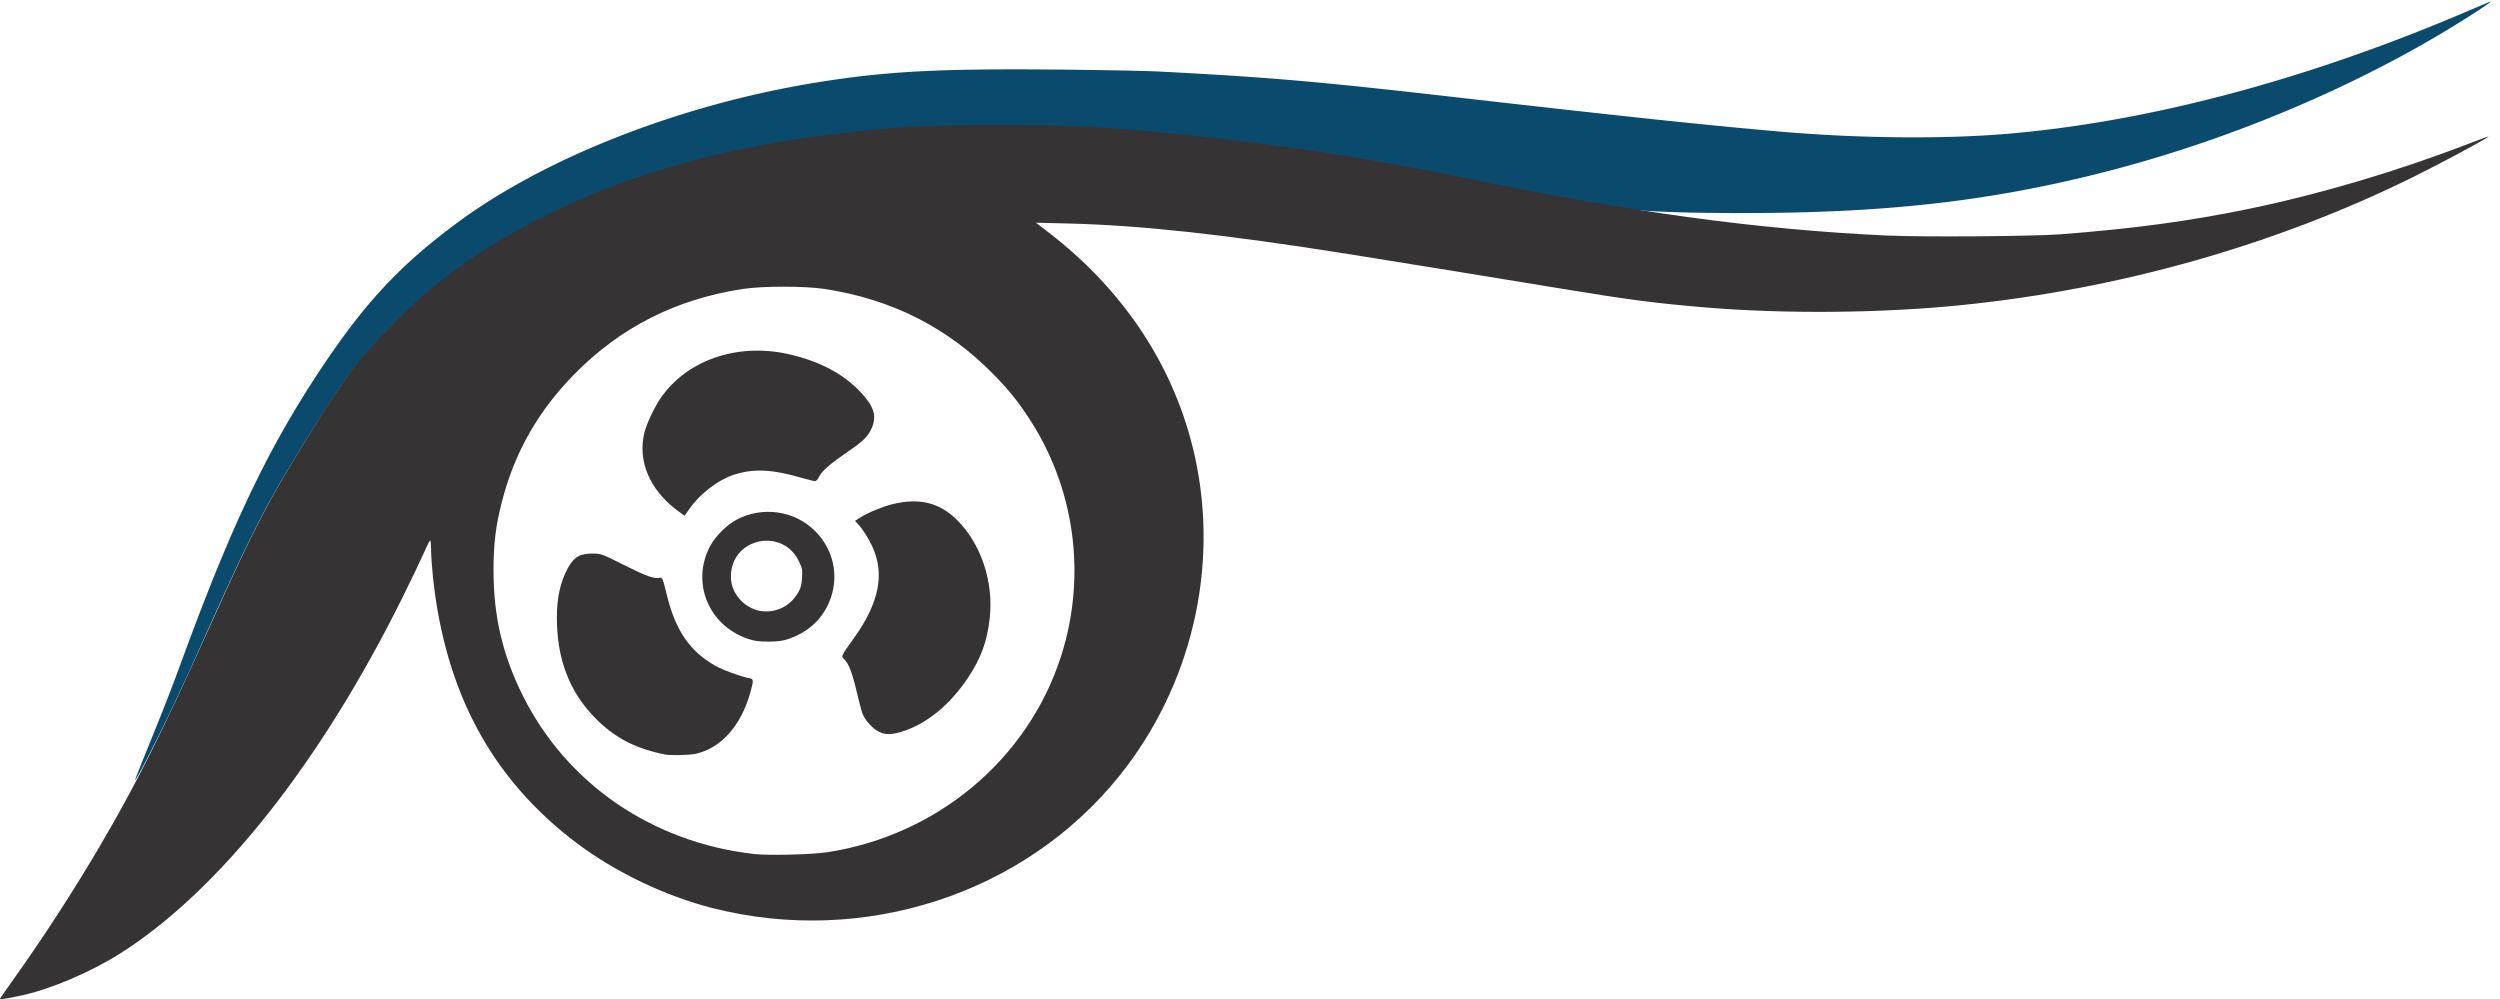 <svg xmlns="http://www.w3.org/2000/svg" xml:space="preserve" width="7569.242" height="3025.332" viewBox="0 0 2002.695 800.452"><path d="M130.03 641.862c-.002-.38 4.274-11.245 9.501-24.143 16.023-39.53 18.572-46.083 30.01-77.16 37.945-103.092 66.824-163.62 107.435-225.178 36.349-55.097 64.929-85.85 112.04-120.556 70.367-51.84 178.106-93.918 285.336-111.44 56.104-9.169 98.056-11.467 193.626-10.607 34.501.31 71.621 1.026 82.488 1.591 88.494 4.598 127.08 7.95 239.069 20.767 133.066 15.23 204.328 22.757 260.802 27.552 62.153 5.276 129.453 5.836 180.177 1.499 112.005-9.577 237.04-42.68 363.343-96.195 9.136-3.87 18.056-7.65 19.822-8.396s3.21-1.176 3.21-.952-5.541 3.999-12.315 8.39c-85.748 55.594-193.661 101.834-300.35 128.7-90.536 22.798-173.516 32.05-286.981 31.995-53.584-.025-84.635-1.442-105.21-4.8-40.018-6.532-61.988-10.672-133.365-25.135-69.701-14.124-166.757-28.237-230.672-33.543-10.051-.835-20.502-1.733-23.224-1.996-2.721-.263-10.723-.744-17.782-1.068s-13.404-.768-14.1-.986c-2.197-.689-49.118-1.913-73.319-1.913-22.424 0-64.292 1.157-69.219 1.913-1.321.202-7.391.654-13.488 1.003-6.097.35-11.876.783-12.843.963-.966.18-5.535.637-10.154 1.015-9.89.81-36.485 4.012-44.949 5.411-3.26.539-10.372 1.685-15.806 2.546-18.222 2.89-49.217 9.394-70.14 14.72-127.43 32.442-226.15 93.895-286.57 178.391-5.884 8.231-24.384 36.948-36.185 56.172-27.032 44.034-39.059 67.93-78.12 155.21-3.517 7.86-7.947 17.616-9.843 21.68a35387 35387 0 0 0-9.914 21.28c-12.056 25.898-32.298 65.537-32.31 63.27" style="fill:#0a4a6c;fill-opacity:1;stroke-width:.999" transform="translate(-21.793 -17.052)"/><path d="M22.012 816.656c.414-.672 5.066-7.287 10.339-14.7 24.661-34.672 48.885-72.058 69.777-107.688 29.626-50.525 49.783-90.925 89.82-180.019 34.138-75.963 45.436-97.554 80.049-152.967 26.472-42.381 37.58-57.178 61.04-81.31 36.474-37.52 76.195-65.92 127.437-91.115 81.394-40.021 173.836-62.251 292.909-70.436 23.843-1.639 110.513-1.634 137.316.007 97.144 5.95 203.784 20.335 302.631 40.824 132.562 27.478 236.192 41.656 339.736 46.48 28.194 1.314 118.014.673 139.545-.996 59.05-4.576 103.017-10.52 150.653-20.368 57.732-11.934 119.95-30.418 177.681-52.783 8.346-3.233 14.792-5.525 14.324-5.093-2.484 2.298-40.624 22.722-62.098 33.253-109.99 53.945-233.602 88.87-360.085 101.738-63.354 6.445-140.532 7.182-203.998 1.947-38.96-3.214-62.189-6.197-111.137-14.271-50.614-8.349-143.984-23.518-176.338-28.649-99.278-15.743-166.462-23.046-224.744-24.432l-25.192-.6 9.385 7.198c61.706 47.322 102.238 109.208 117.902 180.021 19.71 89.105-2.745 184.04-60.55 255.993-76.038 94.649-204.698 136.494-325.563 105.887-38.066-9.64-78.224-28.864-109.26-52.306-67.795-51.205-105.207-120.55-114.988-213.135-.805-7.616-1.468-17.297-1.473-21.513s-.344-7.656-.752-7.644c-.407.012-2.717 4.575-5.133 10.139s-10.035 21.49-16.931 35.393c-66.035 133.114-146.86 235.041-226.3 285.385-23.987 15.201-57.221 29.22-80.355 33.893-15.546 3.141-16.501 3.255-15.647 1.867m662.713-116.933c88.031-13.562 160.71-74.612 187.122-157.183 20.697-64.703 10.945-135.213-26.495-191.56-9.317-14.023-16.026-22.228-28.529-34.892-36.568-37.04-81.215-59.458-134.568-67.571-15.702-2.388-49.48-2.39-65.2-.003-53.8 8.167-98.389 30.76-135.506 68.66-28.864 29.473-47.57 62.468-57.645 101.675-5.043 19.631-6.752 33.636-6.752 55.341 0 36.73 7.33 67.93 23.585 100.395 35.3 70.5 103.688 117.3 184.972 126.587 11.714 1.338 46.465.485 59.016-1.449M554.323 621.43c-23.724-4.852-39.977-13.306-55.332-28.78-20.984-21.146-31.108-47.467-31.108-80.875 0-15.832 2.764-28.398 8.657-39.37 4.907-9.133 9.775-12.009 20.166-11.914 6.567.06 7.467.391 24.807 9.102 17.851 8.97 24.04 11.203 28.611 10.328 2.3-.44 2.487.002 5.931 14.075 6.929 28.31 18.674 45.255 39.266 56.647 5.885 3.256 19.973 8.422 25.932 9.51 4.512.823 4.56 1.362 1.185 13.025-7.496 25.898-23.699 43.614-43.713 47.793-4.973 1.038-20.172 1.324-24.402.46m171.893-18.032c-5.174-2.366-11.642-9.507-13.605-15.022-.86-2.416-2.963-10.402-4.672-17.746-3.353-14.41-6.378-22.24-9.837-25.467-2.654-2.475-2.802-2.15 7.617-16.723 20.249-28.321 24.946-51.2 15.034-73.227-2.973-6.607-7.697-14.061-11.585-18.28l-2.432-2.64 4.307-2.736c5.885-3.74 17.793-8.682 25.546-10.602 21.503-5.324 37.811-1.34 51.91 12.683 19.229 19.127 29.335 49.498 26.14 78.561-2.027 18.449-6.982 32.113-17.24 47.54-14.651 22.035-33.534 37.439-53.258 43.447-8.278 2.521-12.76 2.574-17.925.212m-105.267-74.595c-31.69-10.817-45.694-45.174-30.29-74.313 4.068-7.695 13.358-16.996 21.043-21.069 20.98-11.118 46.632-7.413 63.144 9.119 16.401 16.422 20.023 40.696 9.125 61.167-6.315 11.864-16.676 20.443-30.308 25.096-5.007 1.71-8.722 2.211-16.357 2.211-7.636 0-11.35-.502-16.357-2.211m26.73-24.56c5.382-2.377 10.165-6.816 13.575-12.6 1.91-3.238 2.658-6.126 3.01-11.632.432-6.732.215-7.843-2.688-13.746-12.799-26.031-51.852-18.83-54.162 9.987-.637 7.936 1.6 14.68 6.85 20.652 8.625 9.81 21.446 12.627 33.415 7.34m-84.07-78.868c-21.484-16.316-31.043-39.2-25.676-61.47 1.732-7.188 7.713-19.999 12.923-27.68 20.638-30.428 61.019-44.579 101.79-35.67 24.413 5.335 44.2 15.549 57.837 29.855 11.47 12.032 13.967 19.75 9.584 29.627-2.998 6.758-6.449 10.171-18.888 18.688-14.327 9.808-21.145 15.74-23.286 20.256-.912 1.925-2.349 3.5-3.193 3.5-.845 0-6.047-1.298-11.562-2.885-23.582-6.784-38.333-7.33-54.168-2.007-12.377 4.162-26.873 15.43-34.945 27.164-2.051 2.983-3.812 5.423-3.912 5.423s-3.027-2.16-6.504-4.801" style="fill:#353334;stroke-width:1.001" transform="translate(-21.793 -17.052)"/></svg>